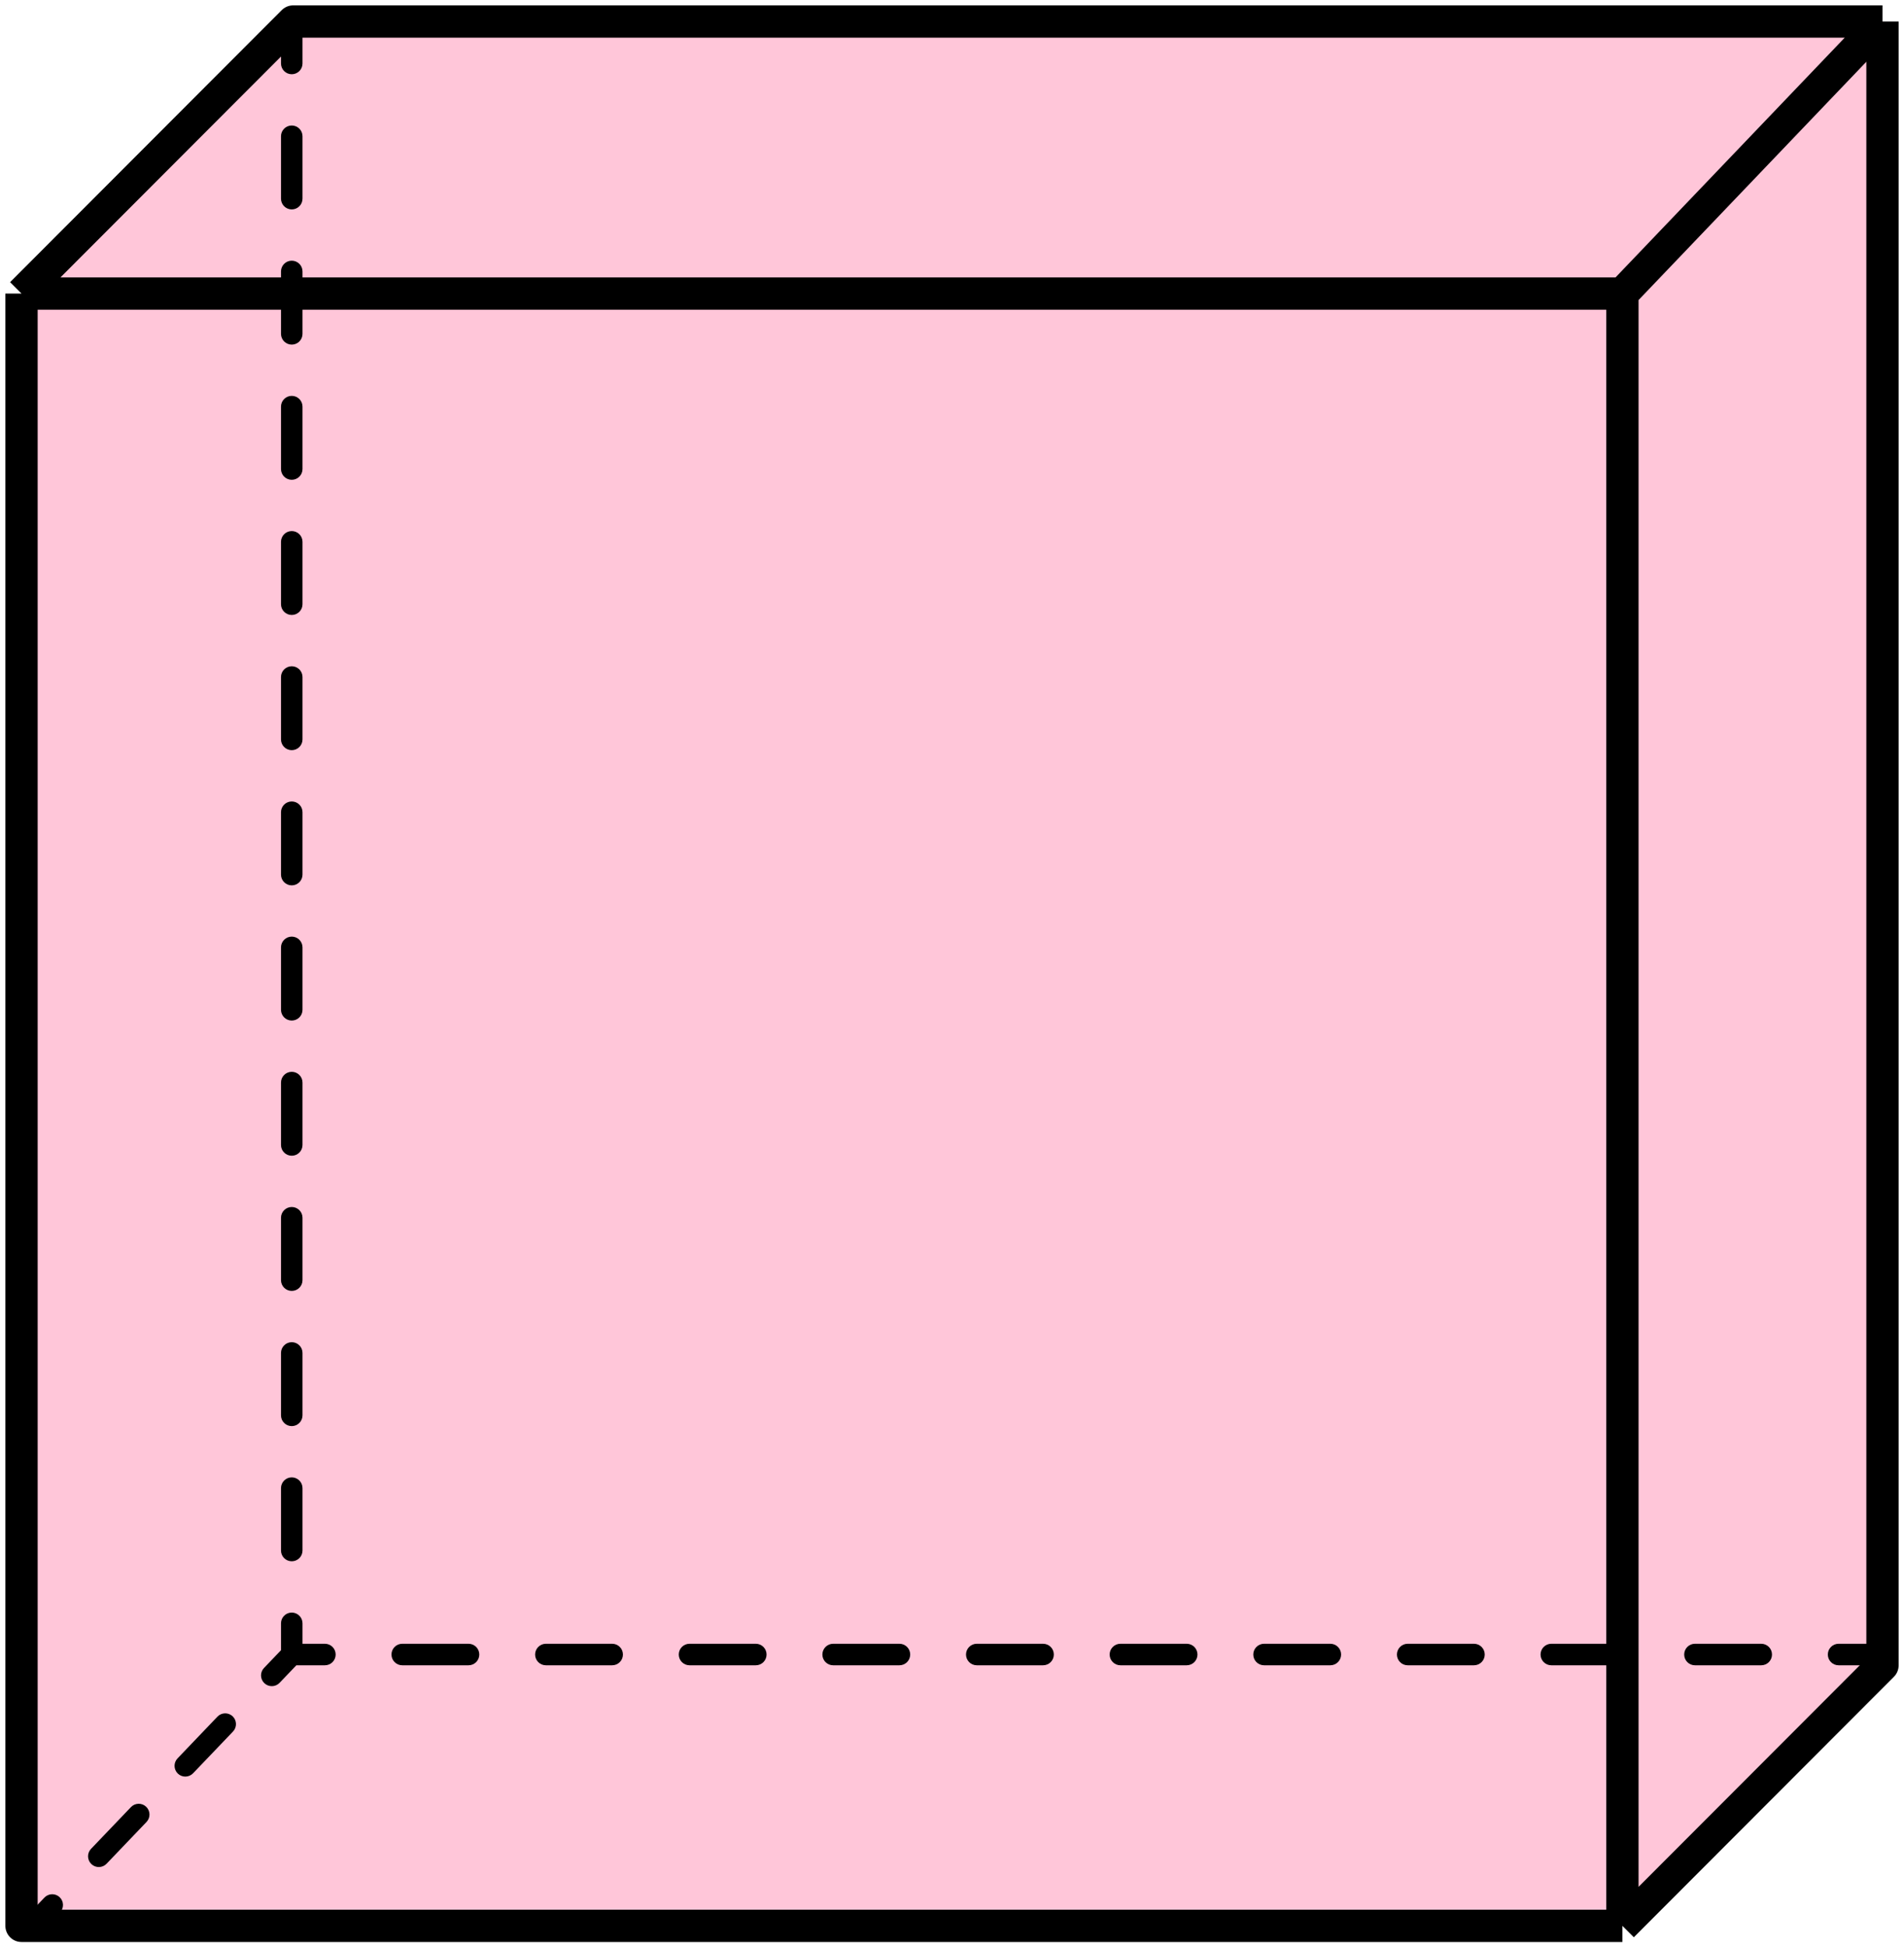 <?xml version="1.0" encoding="UTF-8"?> <svg xmlns="http://www.w3.org/2000/svg" width="177" height="181" viewBox="0 0 177 181" fill="none"><path d="M2 179V27.286L27.252 2H175V154.79L150.823 179H2Z" fill="#FF4081" fill-opacity="0.3"></path><path d="M2 27.286V179H150.823M2 27.286H150.823M2 27.286L27.252 2H175M150.823 179V27.286M150.823 179L175 154.79V2M150.823 27.286L175 2" stroke="black" stroke-width="3" stroke-linejoin="round"></path><path d="M26.122 5.9C26.122 6.452 26.57 6.9 27.122 6.9C27.674 6.9 28.122 6.452 28.122 5.9H26.122ZM28.122 12.665C28.122 12.113 27.674 11.665 27.122 11.665C26.57 11.665 26.122 12.113 26.122 12.665H28.122ZM26.122 18.465C26.122 19.017 26.57 19.465 27.122 19.465C27.674 19.465 28.122 19.017 28.122 18.465H26.122ZM28.122 25.23C28.122 24.678 27.674 24.23 27.122 24.23C26.57 24.23 26.122 24.678 26.122 25.23H28.122ZM26.122 31.03C26.122 31.582 26.57 32.03 27.122 32.03C27.674 32.03 28.122 31.582 28.122 31.03H26.122ZM28.122 37.795C28.122 37.243 27.674 36.795 27.122 36.795C26.57 36.795 26.122 37.243 26.122 37.795H28.122ZM26.122 43.595C26.122 44.147 26.57 44.595 27.122 44.595C27.674 44.595 28.122 44.147 28.122 43.595H26.122ZM28.122 50.361C28.122 49.808 27.674 49.361 27.122 49.361C26.57 49.361 26.122 49.808 26.122 50.361H28.122ZM26.122 56.16C26.122 56.712 26.57 57.16 27.122 57.16C27.674 57.16 28.122 56.712 28.122 56.16H26.122ZM28.122 62.926C28.122 62.373 27.674 61.926 27.122 61.926C26.57 61.926 26.122 62.373 26.122 62.926H28.122ZM26.122 68.725C26.122 69.277 26.57 69.725 27.122 69.725C27.674 69.725 28.122 69.277 28.122 68.725H26.122ZM28.122 75.491C28.122 74.938 27.674 74.491 27.122 74.491C26.57 74.491 26.122 74.938 26.122 75.491H28.122ZM26.122 81.29C26.122 81.842 26.57 82.29 27.122 82.29C27.674 82.29 28.122 81.842 28.122 81.29H26.122ZM28.122 88.056C28.122 87.503 27.674 87.056 27.122 87.056C26.57 87.056 26.122 87.503 26.122 88.056H28.122ZM26.122 93.855C26.122 94.407 26.57 94.855 27.122 94.855C27.674 94.855 28.122 94.407 28.122 93.855H26.122ZM28.122 100.621C28.122 100.068 27.674 99.621 27.122 99.621C26.57 99.621 26.122 100.068 26.122 100.621H28.122ZM26.122 106.42C26.122 106.972 26.57 107.42 27.122 107.42C27.674 107.42 28.122 106.972 28.122 106.42H26.122ZM28.122 113.186C28.122 112.633 27.674 112.186 27.122 112.186C26.57 112.186 26.122 112.633 26.122 113.186H28.122ZM26.122 118.985C26.122 119.537 26.57 119.985 27.122 119.985C27.674 119.985 28.122 119.537 28.122 118.985H26.122ZM28.122 125.751C28.122 125.199 27.674 124.751 27.122 124.751C26.57 124.751 26.122 125.199 26.122 125.751H28.122ZM26.122 131.55C26.122 132.102 26.57 132.55 27.122 132.55C27.674 132.55 28.122 132.102 28.122 131.55H26.122ZM28.122 138.316C28.122 137.764 27.674 137.316 27.122 137.316C26.57 137.316 26.122 137.764 26.122 138.316H28.122ZM26.122 144.115C26.122 144.667 26.57 145.115 27.122 145.115C27.674 145.115 28.122 144.667 28.122 144.115H26.122ZM28.122 150.881C28.122 150.329 27.674 149.881 27.122 149.881C26.57 149.881 26.122 150.329 26.122 150.881H28.122ZM30.204 154.781C30.756 154.781 31.204 154.333 31.204 153.781C31.204 153.228 30.756 152.781 30.204 152.781V154.781ZM37.393 152.781C36.841 152.781 36.393 153.228 36.393 153.781C36.393 154.333 36.841 154.781 37.393 154.781V152.781ZM43.556 154.781C44.108 154.781 44.556 154.333 44.556 153.781C44.556 153.228 44.108 152.781 43.556 152.781V154.781ZM50.746 152.781C50.194 152.781 49.746 153.228 49.746 153.781C49.746 154.333 50.194 154.781 50.746 154.781V152.781ZM56.909 154.781C57.461 154.781 57.909 154.333 57.909 153.781C57.909 153.228 57.461 152.781 56.909 152.781V154.781ZM64.099 152.781C63.546 152.781 63.099 153.228 63.099 153.781C63.099 154.333 63.546 154.781 64.099 154.781V152.781ZM70.261 154.781C70.814 154.781 71.261 154.333 71.261 153.781C71.261 153.228 70.814 152.781 70.261 152.781V154.781ZM77.451 152.781C76.899 152.781 76.451 153.228 76.451 153.781C76.451 154.333 76.899 154.781 77.451 154.781V152.781ZM83.614 154.781C84.166 154.781 84.614 154.333 84.614 153.781C84.614 153.228 84.166 152.781 83.614 152.781V154.781ZM90.803 152.781C90.251 152.781 89.803 153.228 89.803 153.781C89.803 154.333 90.251 154.781 90.803 154.781V152.781ZM96.966 154.781C97.519 154.781 97.966 154.333 97.966 153.781C97.966 153.228 97.519 152.781 96.966 152.781V154.781ZM104.156 152.781C103.604 152.781 103.156 153.228 103.156 153.781C103.156 154.333 103.604 154.781 104.156 154.781V152.781ZM110.319 154.781C110.871 154.781 111.319 154.333 111.319 153.781C111.319 153.228 110.871 152.781 110.319 152.781V154.781ZM117.509 152.781C116.956 152.781 116.509 153.228 116.509 153.781C116.509 154.333 116.956 154.781 117.509 154.781V152.781ZM123.671 154.781C124.224 154.781 124.671 154.333 124.671 153.781C124.671 153.228 124.224 152.781 123.671 152.781V154.781ZM130.861 152.781C130.309 152.781 129.861 153.228 129.861 153.781C129.861 154.333 130.309 154.781 130.861 154.781V152.781ZM137.024 154.781C137.576 154.781 138.024 154.333 138.024 153.781C138.024 153.228 137.576 152.781 137.024 152.781V154.781ZM144.214 152.781C143.661 152.781 143.214 153.228 143.214 153.781C143.214 154.333 143.661 154.781 144.214 154.781V152.781ZM150.376 154.781C150.929 154.781 151.376 154.333 151.376 153.781C151.376 153.228 150.929 152.781 150.376 152.781V154.781ZM157.566 152.781C157.014 152.781 156.566 153.228 156.566 153.781C156.566 154.333 157.014 154.781 157.566 154.781V152.781ZM163.729 154.781C164.281 154.781 164.729 154.333 164.729 153.781C164.729 153.228 164.281 152.781 163.729 152.781V154.781ZM170.919 152.781C170.366 152.781 169.919 153.228 169.919 153.781C169.919 154.333 170.366 154.781 170.919 154.781V152.781ZM5.578 177.751C5.96 177.352 5.946 176.719 5.547 176.337C5.148 175.956 4.515 175.97 4.133 176.369L5.578 177.751ZM8.463 171.842C8.081 172.241 8.095 172.874 8.494 173.256C8.893 173.638 9.526 173.624 9.908 173.225L8.463 171.842ZM13.619 169.345C14.001 168.946 13.987 168.313 13.588 167.931C13.188 167.549 12.555 167.563 12.174 167.962L13.619 169.345ZM16.503 163.436C16.122 163.835 16.136 164.468 16.535 164.85C16.934 165.231 17.567 165.217 17.949 164.818L16.503 163.436ZM21.66 160.938C22.041 160.539 22.027 159.906 21.628 159.524C21.229 159.143 20.596 159.157 20.214 159.556L21.66 160.938ZM24.544 155.029C24.162 155.428 24.176 156.061 24.576 156.443C24.975 156.825 25.608 156.811 25.989 156.412L24.544 155.029ZM26.122 3V5.9H28.122V3H26.122ZM26.122 12.665V18.465H28.122V12.665H26.122ZM26.122 25.23V31.03H28.122V25.23H26.122ZM26.122 37.795V43.595H28.122V37.795H26.122ZM26.122 50.361V56.16H28.122V50.361H26.122ZM26.122 62.926V68.725H28.122V62.926H26.122ZM26.122 75.491V81.29H28.122V75.491H26.122ZM26.122 88.056V93.855H28.122V88.056H26.122ZM26.122 100.621V106.42H28.122V100.621H26.122ZM26.122 113.186V118.985H28.122V113.186H26.122ZM26.122 125.751V131.55H28.122V125.751H26.122ZM26.122 138.316V144.115H28.122V138.316H26.122ZM26.122 150.881V153.781H28.122V150.881H26.122ZM27.122 154.781H30.204V152.781H27.122V154.781ZM37.393 154.781H43.556V152.781H37.393V154.781ZM50.746 154.781H56.909V152.781H50.746V154.781ZM64.099 154.781H70.261V152.781H64.099V154.781ZM77.451 154.781H83.614V152.781H77.451V154.781ZM90.803 154.781H96.966V152.781H90.803V154.781ZM104.156 154.781H110.319V152.781H104.156V154.781ZM117.509 154.781H123.671V152.781H117.509V154.781ZM130.861 154.781H137.024V152.781H130.861V154.781ZM144.214 154.781H150.376V152.781H144.214V154.781ZM157.566 154.781H163.729V152.781H157.566V154.781ZM170.919 154.781H174V152.781H170.919V154.781ZM3.723 179.691L5.578 177.751L4.133 176.369L2.277 178.309L3.723 179.691ZM9.908 173.225L13.619 169.345L12.174 167.962L8.463 171.842L9.908 173.225ZM17.949 164.818L21.66 160.938L20.214 159.556L16.503 163.436L17.949 164.818ZM25.989 156.412L27.845 154.472L26.4 153.089L24.544 155.029L25.989 156.412Z" fill="black"></path></svg> 